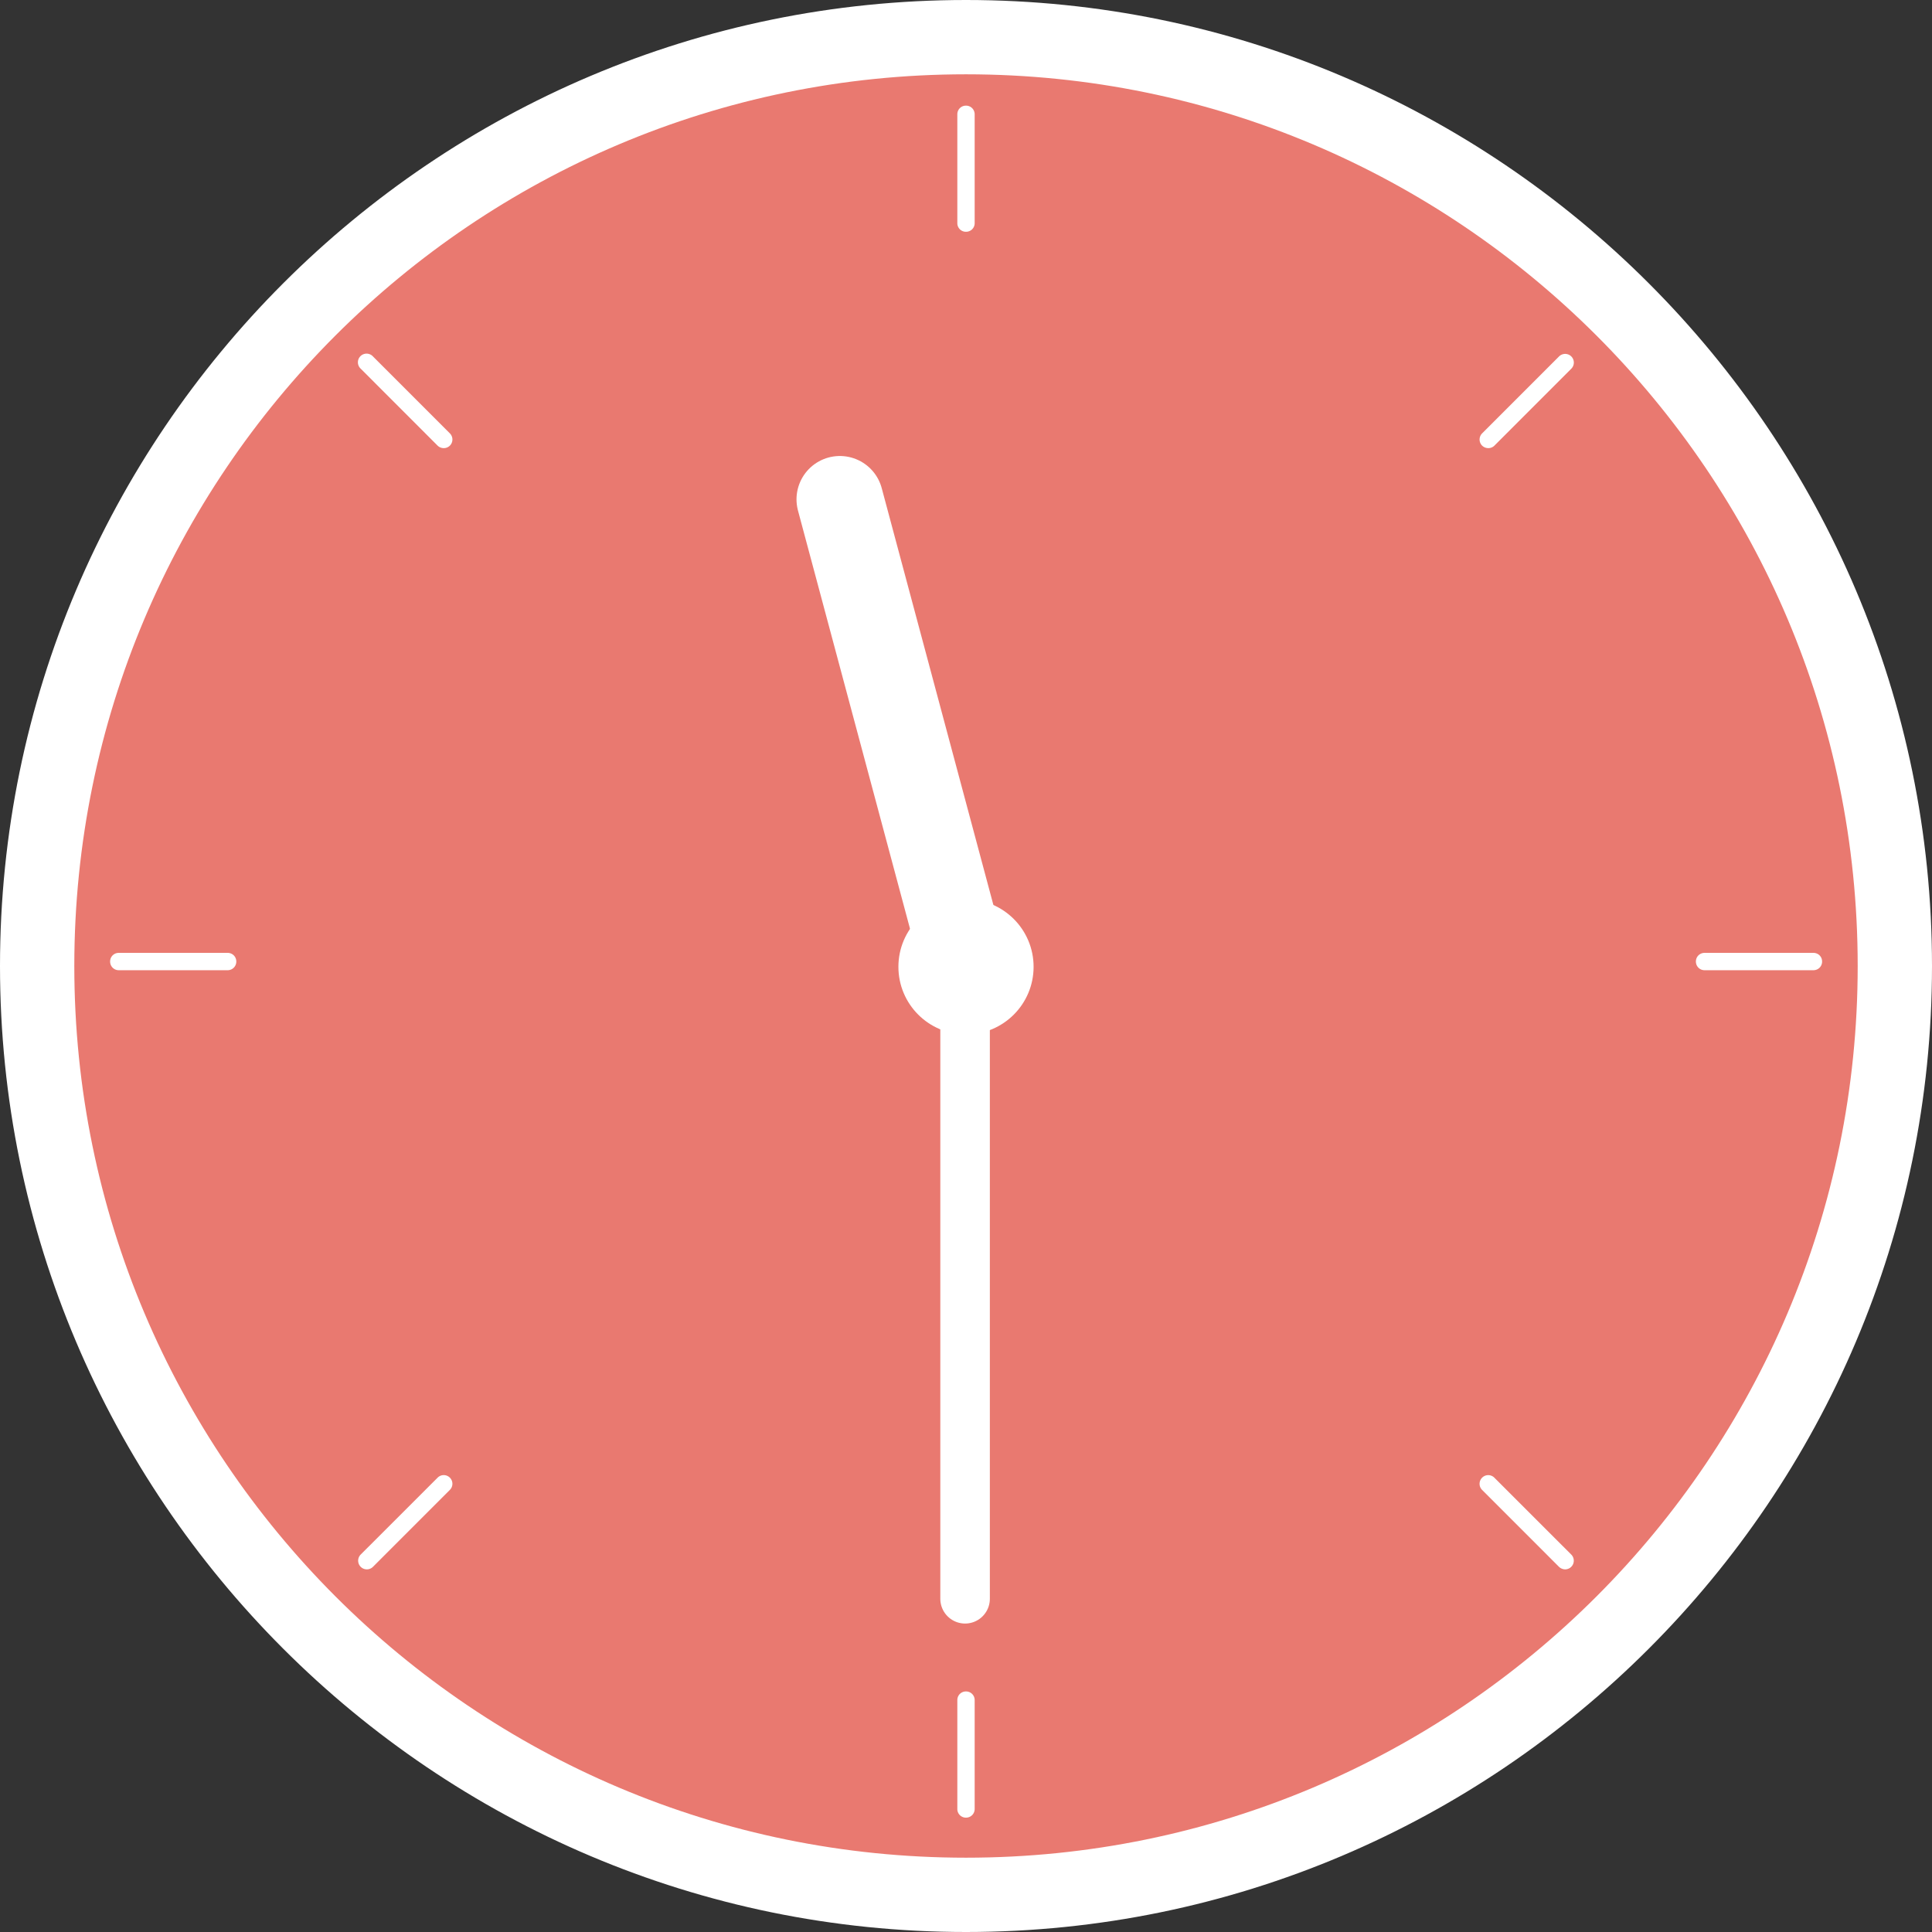 <svg xmlns="http://www.w3.org/2000/svg" xml:space="preserve" width="78" height="78" viewBox="0 0 78 78"><rect x="0" y="0" width="78" height="78" fill="#333333" stroke="none"/><path fill="#E97970" d="M39 76.5C18.322 76.5 1.5 59.678 1.5 39S18.322 1.5 39 1.5 76.5 18.322 76.5 39 59.678 76.5 39 76.5z"/><path fill="#FFF" d="M39 3c19.877 0 36 16.123 36 36S58.877 75 39 75 3 58.877 3 39 19.115 3 39 3m0-3C17.495 0 0 17.495 0 39s17.495 39 39 39c21.504 0 39-17.495 39-39S60.504 0 39 0z"/><g fill="#FFF"><path d="M14.811 63.359a.35.35 0 0 1-.248-.598l3.105-3.104a.348.348 0 0 1 .494 0 .348.348 0 0 1 0 .494l-3.104 3.105a.345.345 0 0 1-.247.103zM60.086 18.092a.359.359 0 0 1-.248-.1.35.35 0 0 1 0-.496l3.104-3.105a.35.35 0 0 1 .496.494l-3.105 3.107a.345.345 0 0 1-.247.1zM63.189 63.359a.365.365 0 0 1-.248-.102l-3.104-3.105a.348.348 0 0 1 0-.494.348.348 0 0 1 .494 0l3.105 3.104a.35.35 0 0 1-.247.597zM17.914 18.092a.354.354 0 0 1-.246-.1l-3.105-3.107a.35.35 0 1 1 .495-.494l3.104 3.105a.35.35 0 0 1 0 .496.345.345 0 0 1-.248.1zM73.211 39.17H68.82a.348.348 0 0 1-.352-.35c0-.197.154-.35.352-.35h4.391c.197 0 .352.152.352.35 0 .196-.155.35-.352.35zM9.188 39.17H4.796a.347.347 0 0 1-.35-.35c0-.197.153-.35.35-.35h4.393c.196 0 .351.152.351.35a.348.348 0 0 1-.352.35zM39 9.357a.345.345 0 0 1-.35-.35v-4.39c0-.197.152-.352.35-.352.195 0 .35.154.35.352v4.391a.346.346 0 0 1-.35.349zM39 73.383a.346.346 0 0 1-.35-.352v-4.393c0-.195.152-.35.35-.35.195 0 .35.154.35.35v4.393a.348.348 0 0 1-.35.352z"/><circle cx="39" cy="39.033" r="2.729"/></g><path fill="none" stroke="#FFF" stroke-linecap="round" stroke-linejoin="round" stroke-width="2" d="M38.963 64.547V39.033"/><path fill="none" stroke="#FFF" stroke-linecap="round" stroke-linejoin="round" stroke-width="3.5" d="M38.963 39.033 33.907 20.16"/></svg>
